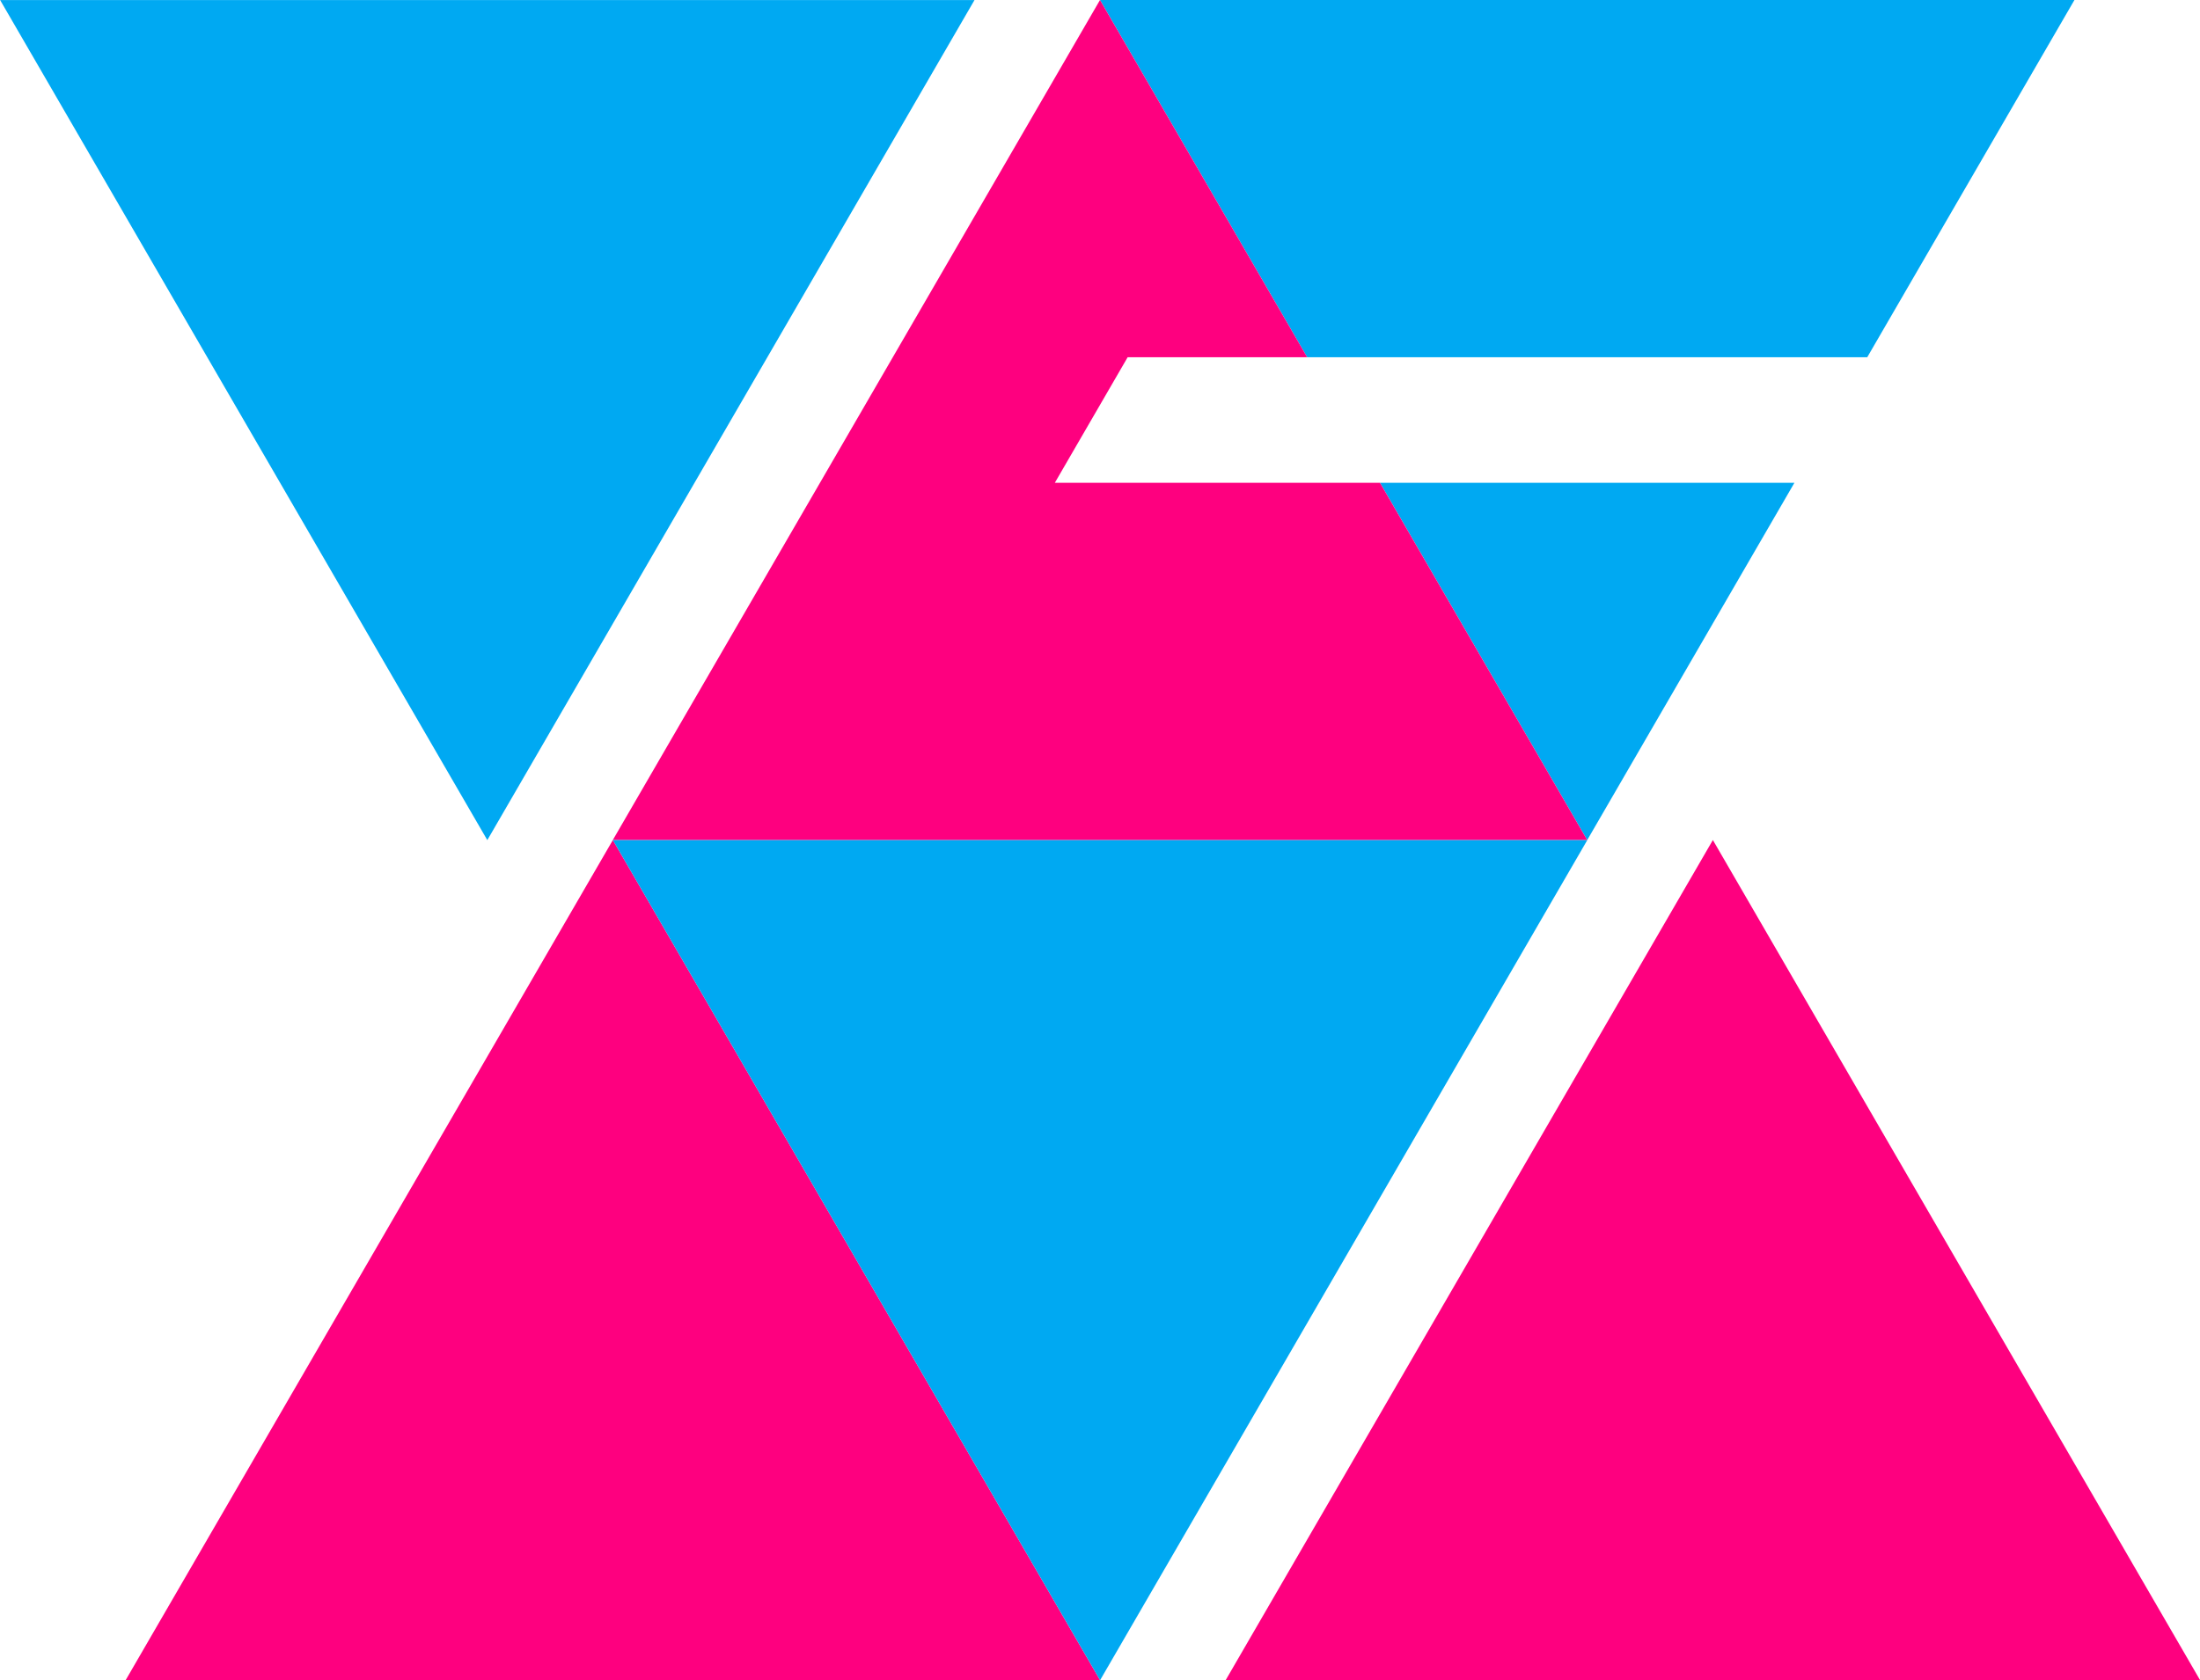 <?xml version="1.0" encoding="UTF-8" standalone="no"?>
<!-- Created with Inkscape (http://www.inkscape.org/) -->

<svg
   width="210mm"
   height="160.37mm"
   viewBox="0 0 210 160.37"
   version="1.1"
   id="svg4023"
   inkscape:version="1.2.2 (732a01da63, 2022-12-09)"
   sodipodi:docname="Flely_lo.svg"
   xmlns:inkscape="http://www.inkscape.org/namespaces/inkscape"
   xmlns:sodipodi="http://sodipodi.sourceforge.net/DTD/sodipodi-0.dtd"
   xmlns="http://www.w3.org/2000/svg"
   xmlns:svg="http://www.w3.org/2000/svg">
  <sodipodi:namedview
     id="namedview4025"
     pagecolor="#ffffff"
     bordercolor="#000000"
     borderopacity="0.25"
     inkscape:showpageshadow="2"
     inkscape:pageopacity="0.0"
     inkscape:pagecheckerboard="0"
     inkscape:deskcolor="#d1d1d1"
     inkscape:document-units="mm"
     showgrid="false"
     inkscape:zoom="0.064095193"
     inkscape:cx="-1489.9713"
     inkscape:cy="-1302.7498"
     inkscape:window-width="1280"
     inkscape:window-height="658"
     inkscape:window-x="-6"
     inkscape:window-y="-6"
     inkscape:window-maximized="1"
     inkscape:current-layer="layer1" />
  <defs
     id="defs4020" />
  <g
     inkscape:label="Ebene 1"
     inkscape:groupmode="layer"
     id="layer1">
    <path
       id="path4720"
       style="fill:#00a9f2;fill-opacity:1;stroke:none;stroke-width:12.862;opacity:1"
       inkscape:transform-center-x="-2.7695696e-05"
       inkscape:transform-center-y="13.364226"
       d="M 104.999,4.9496288e-4 124.776,34.099 H 178.237 L 198.014,4.9496288e-4 Z M 131.729,46.084 151.507,80.186 171.285,46.084 Z" />
    <path
       sodipodi:type="star"
       style="fill:#fe007f;fill-opacity:1;stroke:none;stroke-width:5.292;opacity:1"
       id="path5496"
       inkscape:flatsided="true"
       sodipodi:sides="3"
       sodipodi:cx="47.06757"
       sodipodi:cy="82.824326"
       sodipodi:r1="22.043394"
       sodipodi:r2="11.021698"
       sodipodi:arg1="0.52359878"
       sodipodi:arg2="1.5707963"
       inkscape:rounded="0"
       inkscape:randomized="0"
       d="m 66.158,93.846 -38.18,0 19.09,-33.065 z"
       transform="matrix(-2.436,0,0,2.425,278.159,-67.213)"
       inkscape:transform-center-y="-13.364229"
       inkscape:transform-center-x="-2.8668642e-05" />
    <path
       id="path5498"
       style="fill:#fe007f;fill-opacity:1;stroke:none;stroke-width:12.862;opacity:1"
       inkscape:transform-center-x="-3.0912716e-05"
       inkscape:transform-center-y="-13.364225"
       d="M 104.999,4.9544494e-4 58.492,80.186 H 151.507 L 131.727,46.083 h -31.039 l 6.951,-11.984 h 17.137 z" />
    <path
       sodipodi:type="star"
       style="fill:#fe007f;fill-opacity:1;stroke:none;stroke-width:5.292;opacity:1"
       id="path5500"
       inkscape:flatsided="true"
       sodipodi:sides="3"
       sodipodi:cx="47.06757"
       sodipodi:cy="82.824326"
       sodipodi:r1="22.043394"
       sodipodi:r2="11.021698"
       sodipodi:arg1="0.52359878"
       sodipodi:arg2="1.5707963"
       inkscape:rounded="0"
       inkscape:randomized="0"
       d="m 66.158,93.846 -38.18,0 19.09,-33.065 z"
       transform="matrix(-2.436,0,0,2.425,173.158,-67.213)"
       inkscape:transform-center-y="-13.364229"
       inkscape:transform-center-x="-2.1584478e-05" />
    <path
       sodipodi:type="star"
       style="fill:#00a9f2;fill-opacity:1;stroke:none;stroke-width:5.292;opacity:1"
       id="path5502"
       inkscape:flatsided="true"
       sodipodi:sides="3"
       sodipodi:cx="47.06757"
       sodipodi:cy="82.824326"
       sodipodi:r1="22.043394"
       sodipodi:r2="11.021698"
       sodipodi:arg1="0.52359878"
       sodipodi:arg2="1.5707963"
       inkscape:rounded="0"
       inkscape:randomized="0"
       d="m 66.158,93.846 -38.18,0 19.09,-33.065 z"
       transform="matrix(-2.436,0,0,-2.425,161.174,227.583)"
       inkscape:transform-center-y="13.364224"
       inkscape:transform-center-x="-1.3002246e-05" />
    <path
       sodipodi:type="star"
       style="fill:#00a9f2;fill-opacity:1;stroke:none;stroke-width:5.292;opacity:1"
       id="path5504"
       inkscape:flatsided="true"
       sodipodi:sides="3"
       sodipodi:cx="47.06757"
       sodipodi:cy="82.824326"
       sodipodi:r1="22.043394"
       sodipodi:r2="11.021698"
       sodipodi:arg1="0.52359878"
       sodipodi:arg2="1.5707963"
       inkscape:rounded="0"
       inkscape:randomized="0"
       d="m 66.158,93.846 -38.18,0 19.09,-33.065 z"
       transform="matrix(-2.436,0,0,-2.425,219.666,307.769)"
       inkscape:transform-center-y="13.364224"
       inkscape:transform-center-x="-3.0894563e-05" />
  </g>
</svg>
